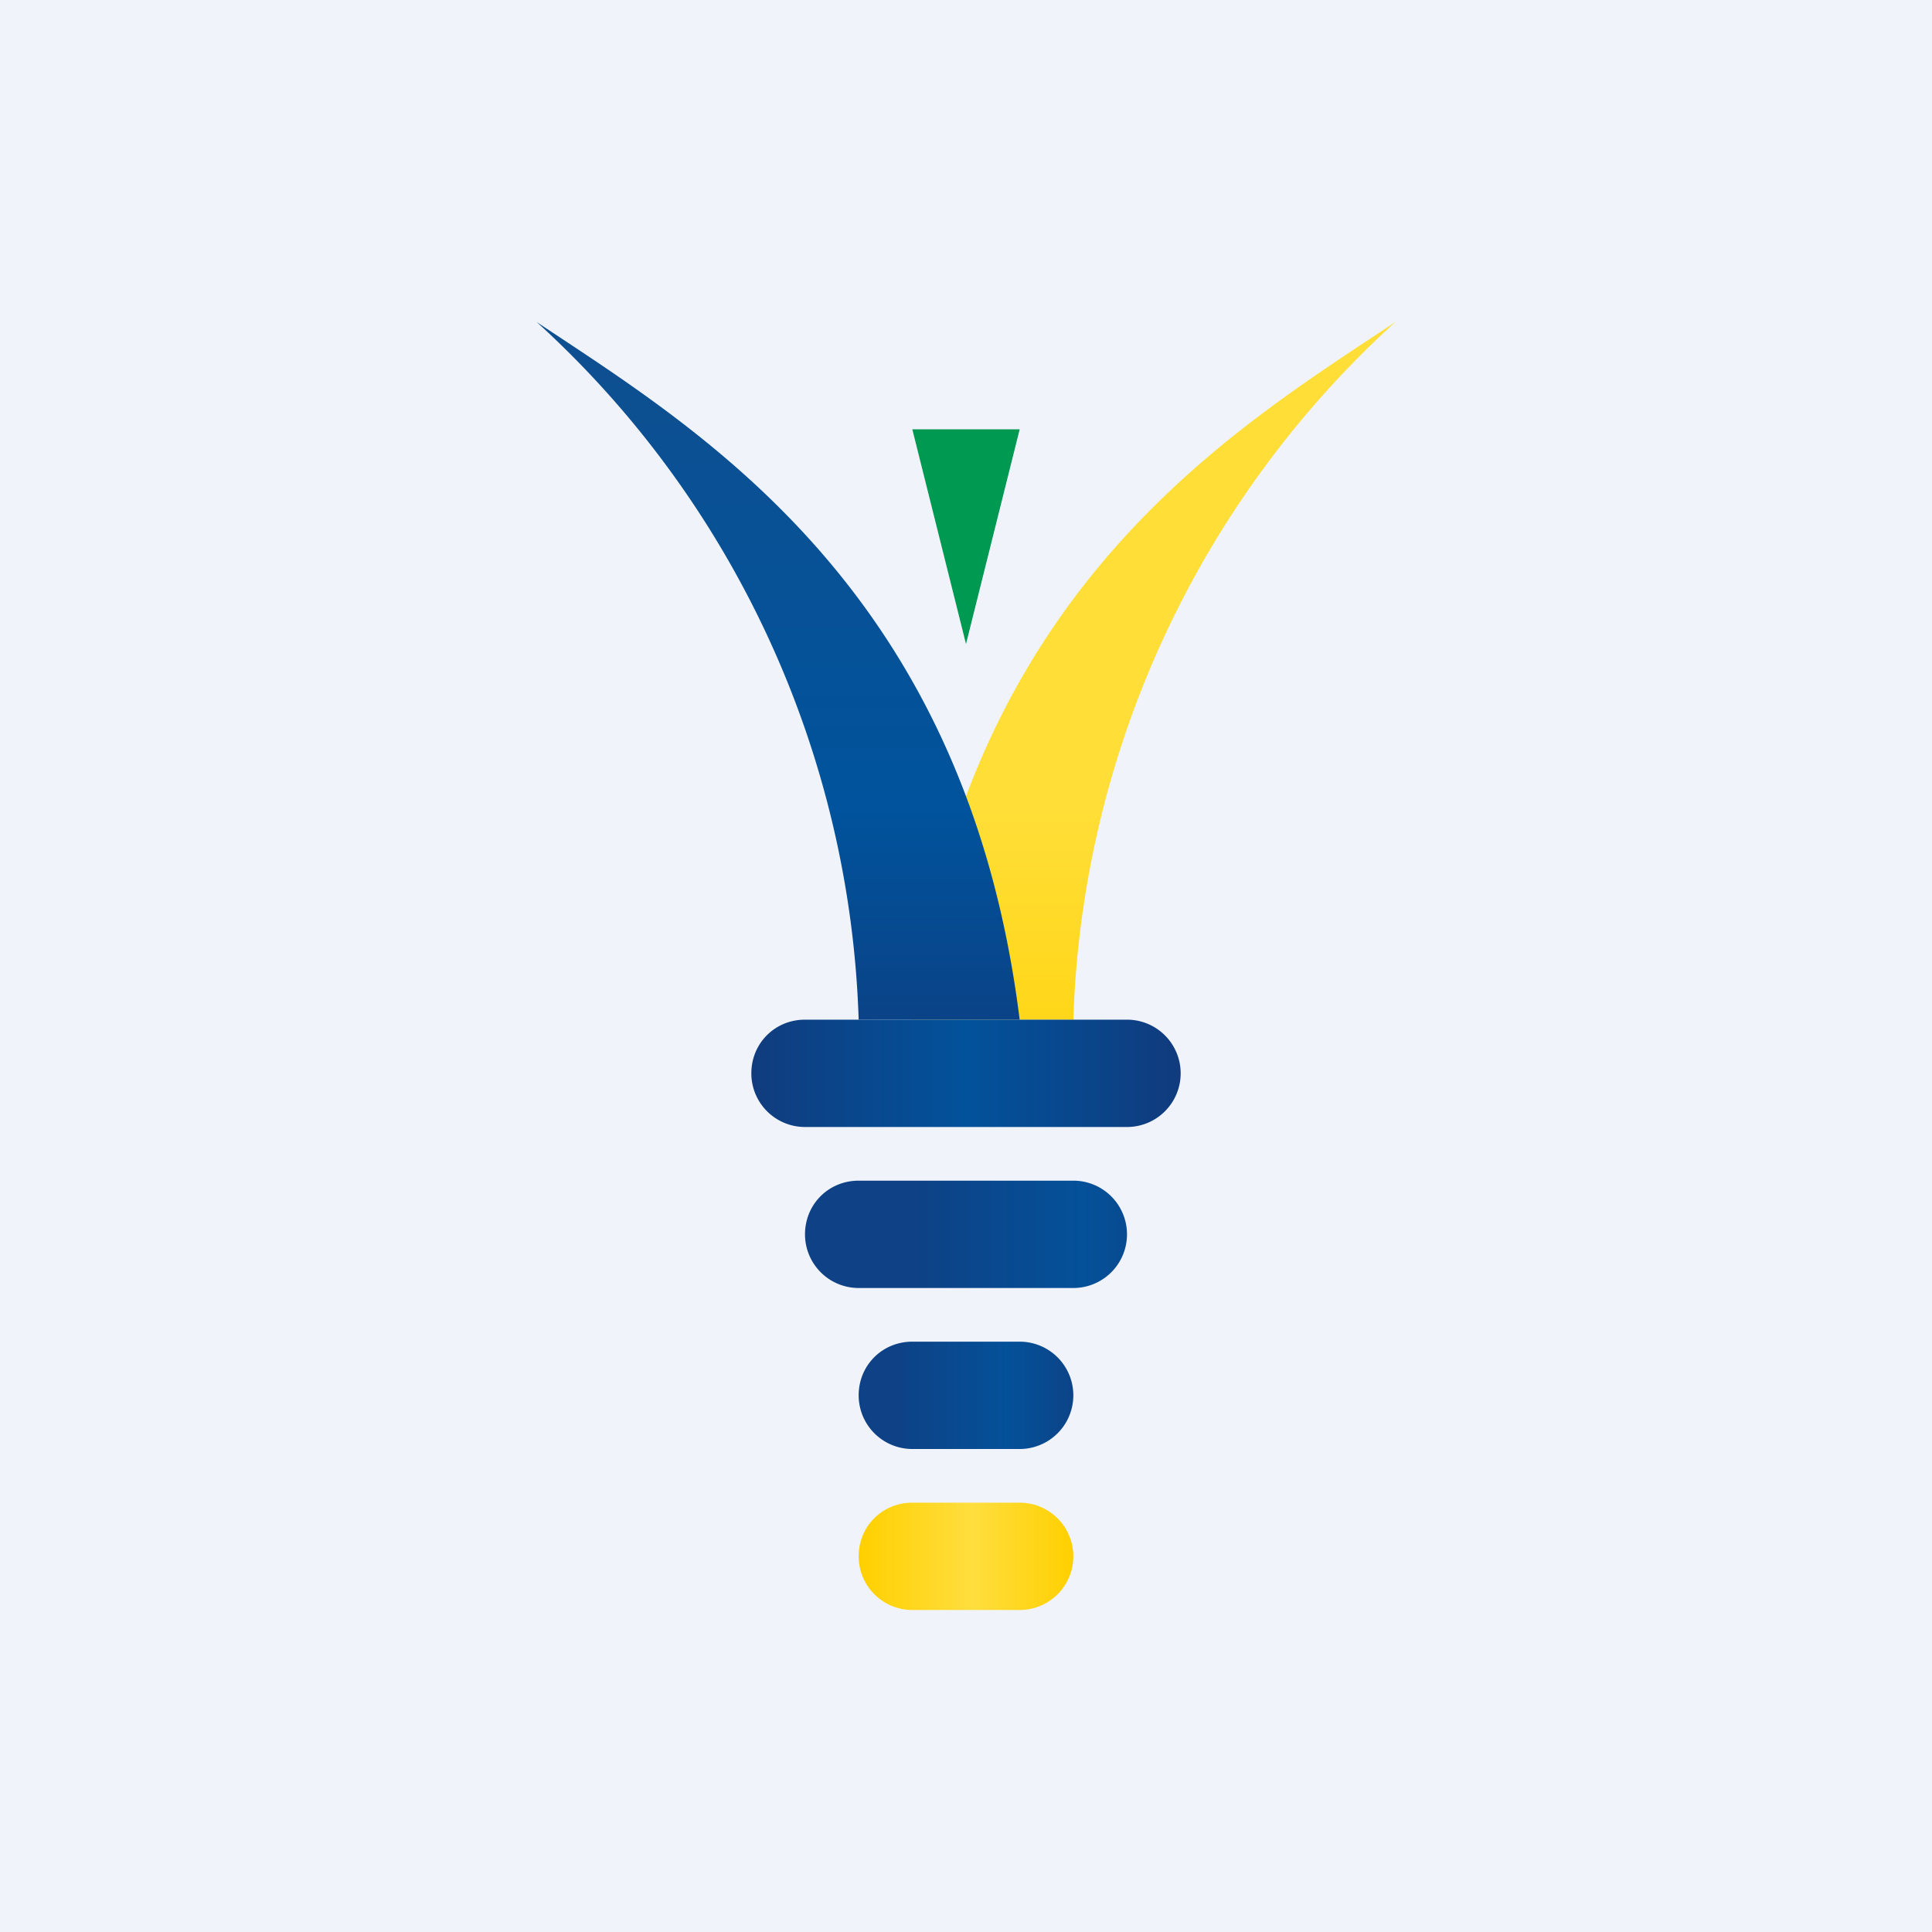 <!-- by TradingView --><svg width="18" height="18" viewBox="0 0 18 18" xmlns="http://www.w3.org/2000/svg"><path fill="#F0F3FA" d="M0 0h18v18H0z"/><path d="M13 3a9.18 9.18 0 0 0-3 6.5H8.5C9 5.48 11.5 4 13 3Z" fill="url(#a5adgnxxd)"/><path d="M9.5 4h-1L9 6l.5-2Z" fill="#009951"/><path d="M8 14.5c0-.28.22-.5.5-.5h1a.5.5 0 0 1 0 1h-1a.5.5 0 0 1-.5-.5Z" fill="url(#b5adgnxxd)"/><path d="M7.5 11.5c0-.28.22-.5.5-.5h2a.5.5 0 0 1 0 1H8a.5.5 0 0 1-.5-.5Z" fill="url(#c5adgnxxd)"/><path d="M8 13c0-.28.22-.5.5-.5h1a.5.5 0 0 1 0 1h-1A.5.5 0 0 1 8 13Z" fill="url(#d5adgnxxd)"/><path d="M5 3a9.18 9.18 0 0 1 3 6.5h1.5C9 5.48 6.5 4 5 3Z" fill="url(#e5adgnxxd)"/><path d="M7 10c0-.28.22-.5.5-.5h3a.5.5 0 0 1 0 1h-3A.5.5 0 0 1 7 10Z" fill="url(#f5adgnxxd)"/><defs><linearGradient id="a5adgnxxd" x1="11.15" y1="3" x2="11.15" y2="11.11" gradientUnits="userSpaceOnUse"><stop offset=".56" stop-color="#FFDE37"/><stop offset="1" stop-color="#FFD000"/></linearGradient><linearGradient id="b5adgnxxd" x1="8" y1="15" x2="10" y2="15" gradientUnits="userSpaceOnUse"><stop stop-color="#FFD000"/><stop offset=".53" stop-color="#FFDE3E"/><stop offset="1" stop-color="#FFD000"/></linearGradient><linearGradient id="c5adgnxxd" x1="8.5" y1="12" x2="11.5" y2="12" gradientUnits="userSpaceOnUse"><stop stop-color="#0E4185"/><stop offset=".53" stop-color="#045199"/><stop offset="1" stop-color="#113C7E"/></linearGradient><linearGradient id="d5adgnxxd" x1="8.33" y1="12.5" x2="10.33" y2="12.5" gradientUnits="userSpaceOnUse"><stop stop-color="#0E4185"/><stop offset=".53" stop-color="#045199"/><stop offset="1" stop-color="#113C7E"/></linearGradient><linearGradient id="e5adgnxxd" x1="7.15" y1="3" x2="7.15" y2="11.11" gradientUnits="userSpaceOnUse"><stop stop-color="#0F4F90"/><stop offset=".56" stop-color="#00539C"/><stop offset="1" stop-color="#133576"/></linearGradient><linearGradient id="f5adgnxxd" x1="7" y1="9.5" x2="11" y2="9.5" gradientUnits="userSpaceOnUse"><stop stop-color="#103C7E"/><stop offset=".5" stop-color="#02529B"/><stop offset="1" stop-color="#103B7D"/></linearGradient></defs></svg>